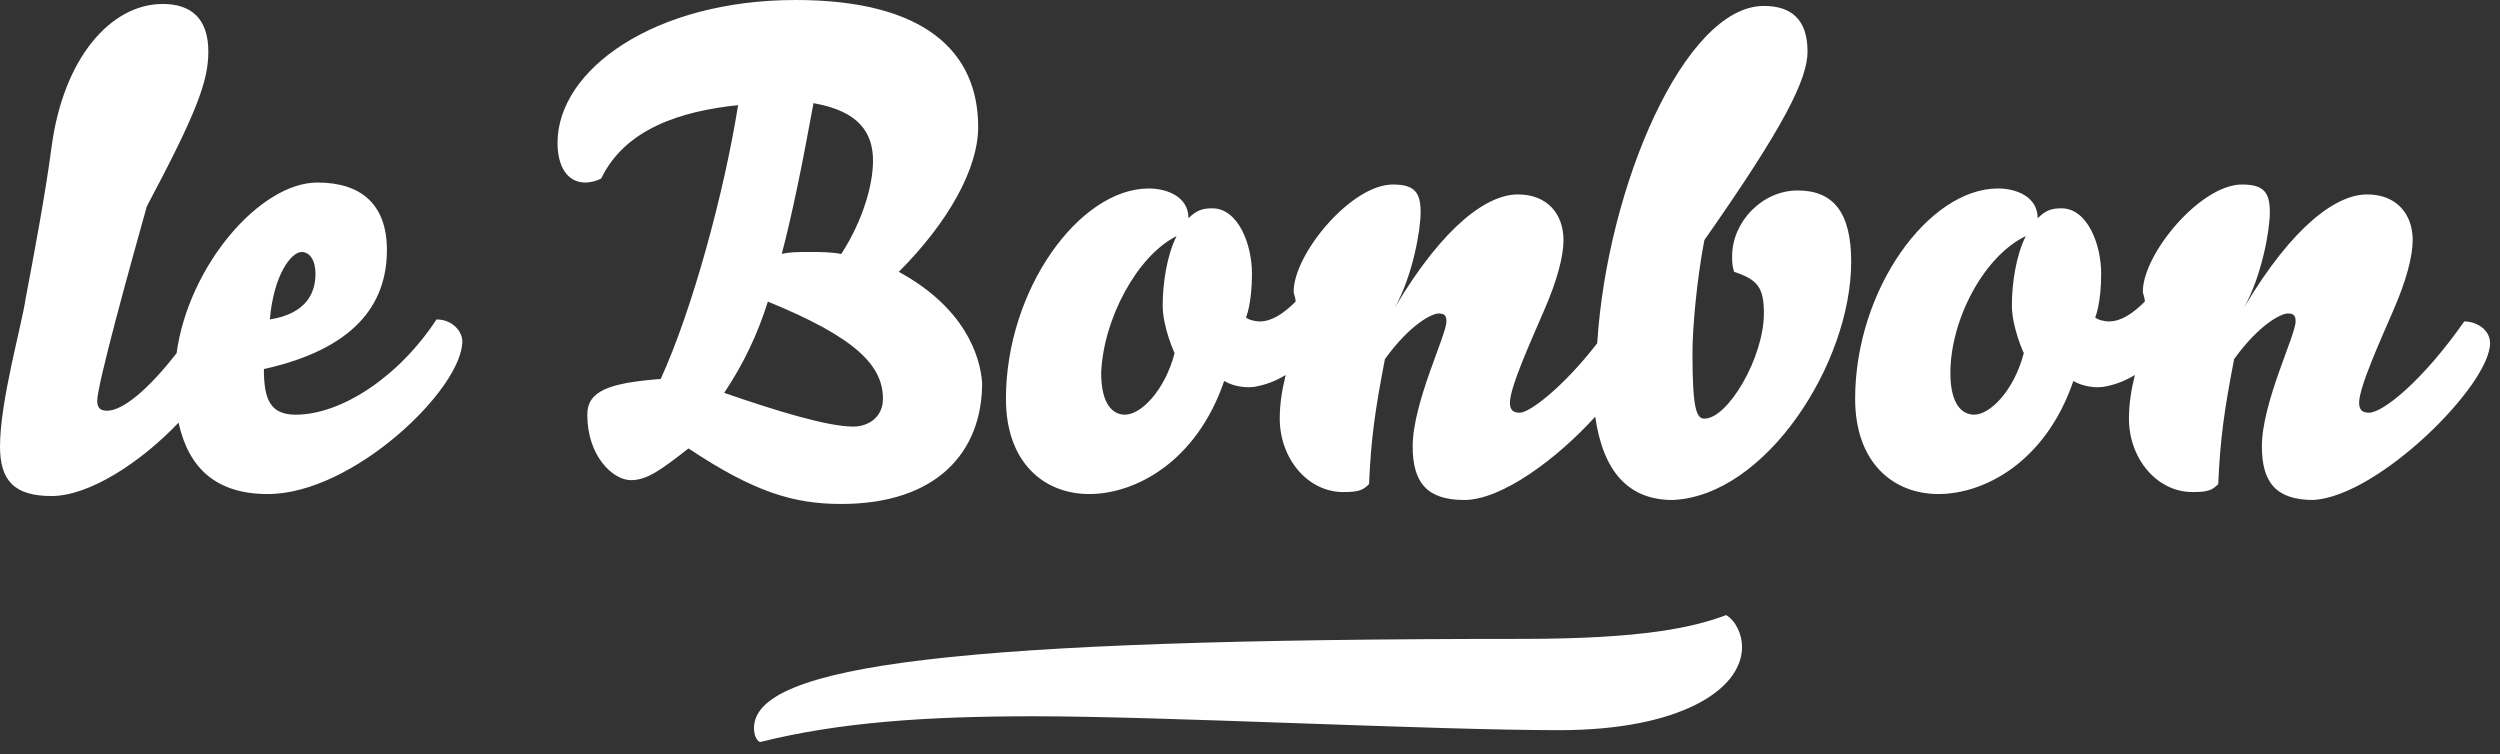 <svg xmlns="http://www.w3.org/2000/svg" width="126" height="38" fill="none"><rect width="100%" height="100%" fill="#333333" stroke="none"/><path fill="#fff" d="M78.6 36.8c6 0 9.2-2 9.2-4.2 0-.6-.3-1.3-.8-1.6-1.6.6-4.1 1.2-10.3 1.2-28.5 0-38.7 1.3-38.7 4.5 0 .3.1.6.3.7 4-1 8.4-1.3 13.8-1.3 6.6 0 20 .7 26.5.7M13.6 16.1c.2-2.3 1.1-3.4 1.6-3.4.4 0 .7.4.7 1.1 0 .9-.4 2-2.3 2.3m9.7 1.1c0-.5-.5-1.1-1.3-1.1-1.9 2.9-4.8 4.8-7.1 4.8-1.3 0-1.6-.8-1.6-2.3 4.5-1 6.2-3.2 6.2-6 0-2.3-1.3-3.4-3.5-3.4-2.9 0-6.5 4.2-7.1 8.6-1.4 1.8-2.7 2.9-3.5 2.9-.3 0-.5-.1-.5-.5 0-.8 1.6-6.6 2.5-9.8 2.5-4.7 3.1-6.3 3.1-7.8C10.5.9 9.6.2 8.2.2c-2.6 0-5 2.7-5.6 7.2-.3 2.3-.9 5.5-1.3 7.6-.2 1.4-1.3 5.2-1.3 7.5C0 24.2.7 25 2.6 25c1.9 0 4.5-1.7 6.4-3.7.5 2.3 1.9 3.6 4.5 3.6 4.3 0 9.8-5.3 9.8-7.7m21.2 2.9c0 .9-.7 1.4-1.5 1.4-1.3 0-3.9-.8-6.5-1.7 1-1.5 1.7-3 2.2-4.6 4.4 1.8 5.8 3.2 5.8 4.9Zm-.5-12c0 1.2-.5 3-1.6 4.7-.5-.1-1.1-.1-1.6-.1-.6 0-1 0-1.4.1.5-1.9 1-4.3 1.6-7.6 2.3.4 3 1.5 3 2.9Zm1.3 5.6c2.5-2.5 4-5.2 4-7.3 0-3.8-2.7-6.4-9.2-6.4-7.1 0-12 3.5-12 7.2 0 1.2.5 2 1.4 2 .3 0 .6-.1.8-.2 1.2-2.5 4-3.4 6.9-3.7-.7 4.4-2.3 10.3-3.9 13.8-2.6.2-3.7.6-3.7 1.8 0 2.1 1.3 3.3 2.2 3.3.8 0 1.5-.5 2.9-1.6 3.3 2.2 5.3 2.8 7.7 2.8 4.8 0 7.1-2.6 7.1-6.1-.1-1.4-.9-3.8-4.2-5.6m14-1.8c-.5 1-.7 2.4-.7 3.5s.6 2.4.6 2.4c-.5 1.9-1.7 3.1-2.5 3.1-.6 0-1.2-.5-1.2-2.1.1-2.7 1.8-5.9 3.8-6.9m34 1.3c0-2.5-.9-3.6-2.7-3.6-1.8 0-3.3 1.6-3.3 3.3 0 .3 0 .5.1.8 1.2.4 1.5.8 1.5 2.1 0 2.2-1.8 5.3-3 5.3-.4 0-.6-.5-.6-3.3 0-1.2.2-3.6.6-5.7 4-5.7 5.2-8.1 5.2-9.5 0-1.6-.8-2.3-2.2-2.3-4 0-7.9 9.1-8.4 17-1.7 2.2-3.4 3.5-3.9 3.5-.3 0-.5-.1-.5-.5 0-.8 1.1-3.2 1.7-4.6.7-1.6 1-2.8 1-3.6 0-1.3-.8-2.3-2.3-2.3-1.5 0-3.7 1.5-6.2 5.7.9-1.6 1.3-3.9 1.3-4.8 0-1-.3-1.4-1.4-1.4-2.1 0-5 3.5-5 5.4 0 .1.1.3.1.5-.6.6-1.2 1-1.8 1-.3 0-.6-.1-.7-.2 0 0 .3-.7.3-2.2 0-1.5-.7-3.3-2-3.3-.5 0-.8.1-1.2.5 0-1.1-1.1-1.5-2-1.5-3.5 0-7.2 5.1-7.2 10.6 0 3.2 1.9 4.8 4.2 4.8 2.3 0 5.4-1.6 6.8-5.7 0 0 .6.4 1.5.3.6-.1 1.1-.3 1.6-.6-.2.8-.3 1.5-.3 2.2 0 2 1.4 3.7 3.2 3.7.8 0 1-.1 1.3-.4.1-2.3.3-3.7.8-6.3 1.3-1.8 2.4-2.3 2.7-2.3.3 0 .4.1.4.4 0 .7-1.7 4.1-1.7 6.3 0 1.8.7 2.7 2.6 2.7 1.9 0 4.7-2.1 6.6-4.2.4 2.8 1.7 4.2 3.9 4.2 4.7-.2 9-6.9 9-12m8.8-1.3c-.5 1-.7 2.4-.7 3.5s.6 2.4.6 2.4c-.5 1.9-1.7 3.1-2.5 3.1-.6 0-1.2-.5-1.2-2.1 0-2.7 1.7-5.9 3.8-6.9m23.4 5.4c0-.7-.7-1.1-1.3-1.1-2.1 3-4.1 4.6-4.8 4.6-.3 0-.5-.1-.5-.5 0-.8 1.1-3.2 1.7-4.6.7-1.6 1-2.8 1-3.6 0-1.3-.8-2.3-2.3-2.3-1.5 0-3.7 1.5-6.2 5.7.9-1.6 1.3-3.9 1.3-4.8 0-1-.3-1.4-1.4-1.4-2.1 0-5 3.5-5 5.4 0 .1.1.3.1.5-.6.6-1.2 1-1.8 1-.3 0-.6-.1-.7-.2 0 0 .3-.7.3-2.2 0-1.5-.7-3.3-2-3.3-.5 0-.8.1-1.2.5 0-1.1-1.1-1.5-2-1.5-3.5 0-7.2 5.1-7.2 10.6 0 3.2 1.9 4.8 4.2 4.8 2.3 0 5.4-1.6 6.8-5.7 0 0 .6.4 1.5.3.6-.1 1.1-.3 1.6-.6-.2.8-.3 1.5-.3 2.2 0 2 1.4 3.7 3.2 3.7.8 0 1-.1 1.3-.4.1-2.3.3-3.7.8-6.3 1.3-1.8 2.4-2.3 2.7-2.3.3 0 .4.1.4.4 0 .7-1.7 4.1-1.7 6.3 0 1.8.7 2.7 2.6 2.7 3.3-.2 8.9-5.8 8.9-7.9"/></svg>